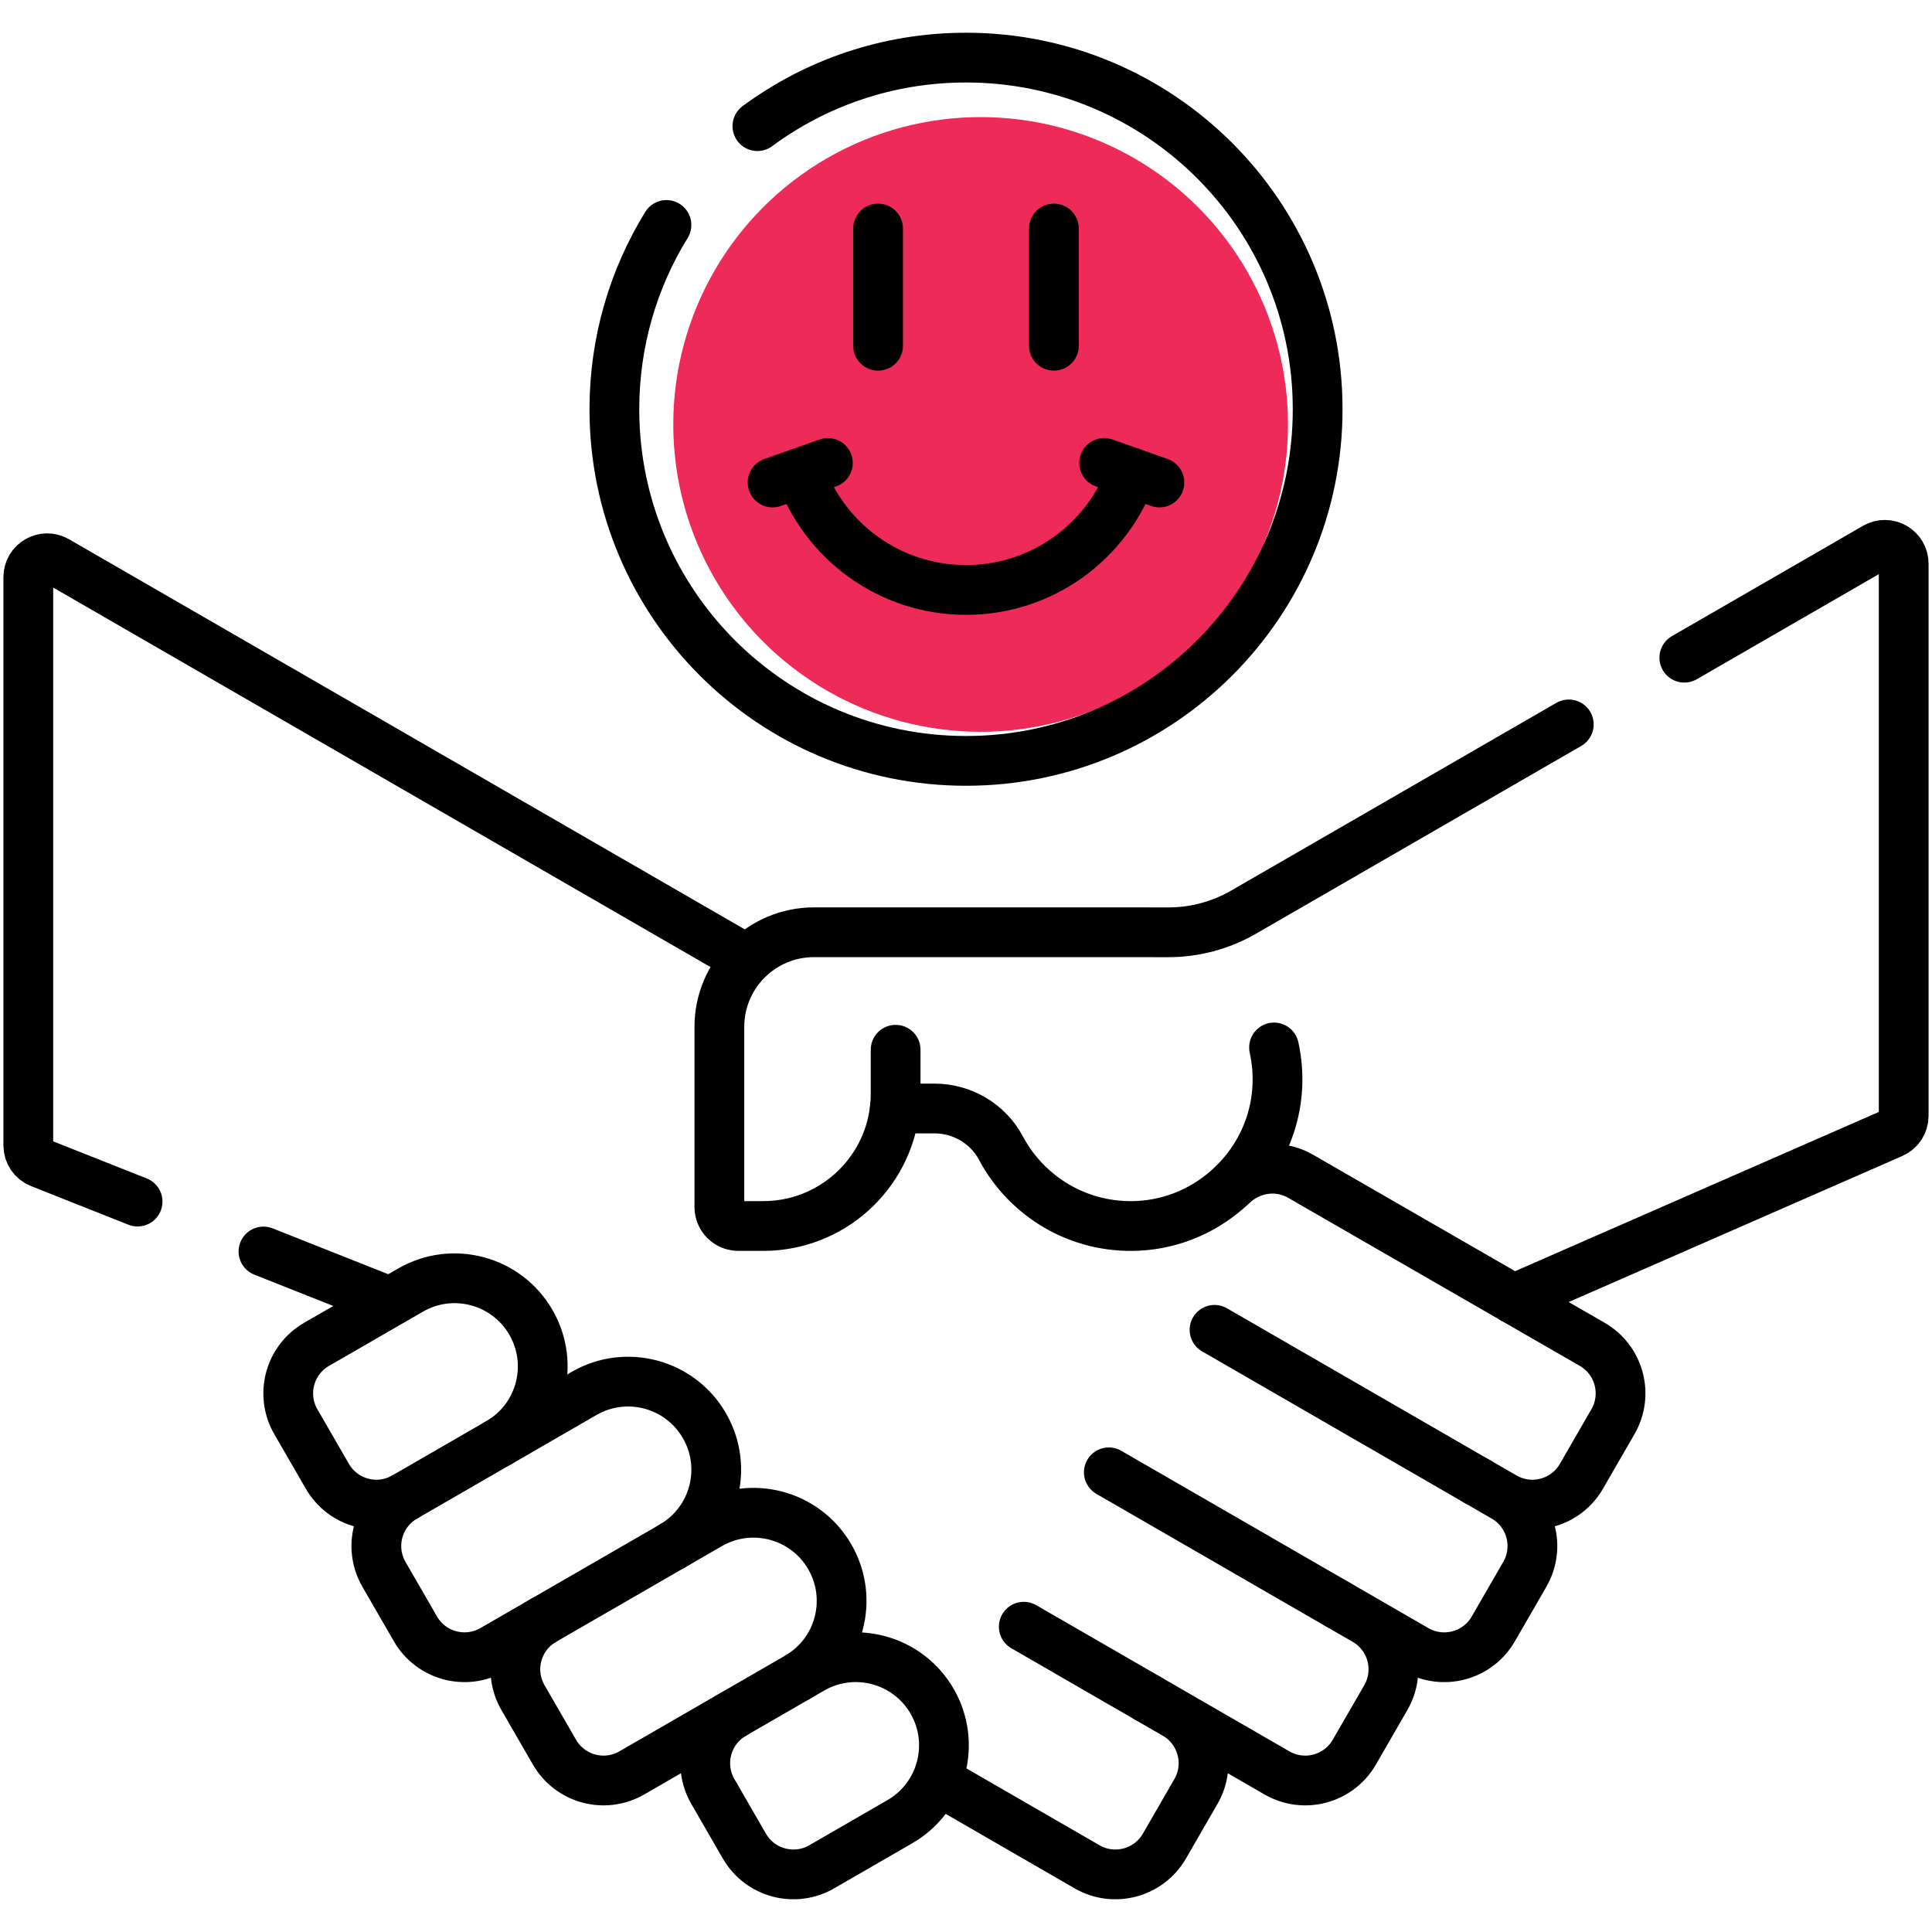 <svg width="66" height="66" viewBox="0 0 66 66" fill="none" xmlns="http://www.w3.org/2000/svg">
<circle cx="33.5" cy="14.5" r="10.5" fill="#EE2A59"/>
<path d="M45.701 54.813L37.879 50.297" stroke="black" stroke-width="1.7" stroke-miterlimit="10" stroke-linecap="round" stroke-linejoin="round"/>
<path d="M17.035 49.286C18.475 48.455 18.968 46.614 18.137 45.174C17.305 43.734 15.464 43.24 14.024 44.072L10.814 45.925C9.889 46.459 9.572 47.642 10.106 48.567L11.183 50.432C11.717 51.357 12.899 51.674 13.824 51.14" stroke="black" stroke-width="1.7" stroke-miterlimit="10" stroke-linecap="round" stroke-linejoin="round"/>
<path d="M25.06 58.558C24.135 59.092 23.818 60.275 24.352 61.2L25.429 63.065C25.963 63.99 27.145 64.307 28.07 63.773L30.741 62.231C32.181 61.399 32.674 59.558 31.843 58.118C31.012 56.678 29.17 56.185 27.73 57.016L27.245 57.296" stroke="black" stroke-width="1.7" stroke-miterlimit="10" stroke-linecap="round" stroke-linejoin="round"/>
<path d="M30.596 35.861V37.36C30.596 37.532 30.587 37.702 30.568 37.868" stroke="black" stroke-width="1.7" stroke-miterlimit="10" stroke-linecap="round" stroke-linejoin="round"/>
<path d="M32.075 60.85L37.136 63.773C38.061 64.307 39.244 63.99 39.778 63.065L40.855 61.2C41.389 60.275 41.072 59.092 40.147 58.558L39.214 58.02L43.623 60.565C44.548 61.099 45.731 60.782 46.265 59.858L47.342 57.992C47.876 57.067 47.559 55.885 46.634 55.351L45.701 54.812L48.372 56.355C49.297 56.888 50.479 56.572 51.013 55.647L52.09 53.781C52.624 52.857 52.307 51.674 51.382 51.14L50.45 50.602L51.383 51.14C52.307 51.674 53.49 51.357 54.024 50.432L55.101 48.566C55.635 47.641 55.318 46.458 54.392 45.924L51.706 44.376" stroke="black" stroke-width="1.7" stroke-miterlimit="10" stroke-linecap="round" stroke-linejoin="round"/>
<path d="M9 42.753L13.299 44.458" stroke="black" stroke-width="1.7" stroke-miterlimit="10" stroke-linecap="round" stroke-linejoin="round"/>
<path d="M25.482 32.753L1.934 19.158C1.504 18.91 0.967 19.22 0.967 19.716V39.13C0.967 39.395 1.128 39.632 1.374 39.729L4.7 41.048" stroke="black" stroke-width="1.7" stroke-miterlimit="10" stroke-linecap="round" stroke-linejoin="round"/>
<path d="M39.214 58.019L34.974 55.571" stroke="black" stroke-width="1.7" stroke-miterlimit="10" stroke-linecap="round" stroke-linejoin="round"/>
<path d="M50.45 50.602L41.49 45.429" stroke="black" stroke-width="1.7" stroke-miterlimit="10" stroke-linecap="round" stroke-linejoin="round"/>
<path d="M42.09 40.485C43.284 39.343 43.922 37.62 43.523 35.783" stroke="black" stroke-width="1.7" stroke-miterlimit="10" stroke-linecap="round" stroke-linejoin="round"/>
<path d="M53.592 24.747L42.487 31.158C41.701 31.612 40.809 31.851 39.901 31.849L38.625 31.847H27.806C26.022 31.847 24.575 33.294 24.575 35.078V41.236C24.575 41.593 24.864 41.882 25.221 41.882H26.073C28.399 41.882 30.315 40.127 30.568 37.868H31.922C32.869 37.868 33.747 38.383 34.193 39.22C35.072 40.871 36.847 41.973 38.869 41.877C40.11 41.818 41.241 41.298 42.09 40.486C42.722 39.881 43.667 39.743 44.425 40.18L51.706 44.376L64.647 38.711C64.882 38.608 65.033 38.376 65.033 38.12V19.258C65.033 18.762 64.496 18.451 64.066 18.7L57.539 22.468" stroke="black" stroke-width="1.7" stroke-miterlimit="10" stroke-linecap="round" stroke-linejoin="round"/>
<path d="M22.962 52.816C24.402 51.985 24.896 50.144 24.064 48.704C23.233 47.264 21.392 46.771 19.952 47.602L13.824 51.14C12.899 51.674 12.582 52.856 13.116 53.781L14.193 55.647C14.727 56.571 15.91 56.888 16.835 56.354L18.573 55.351" stroke="black" stroke-width="1.7" stroke-miterlimit="10" stroke-linecap="round" stroke-linejoin="round"/>
<path d="M21.583 60.565L27.245 57.296C28.685 56.465 29.179 54.623 28.347 53.184C27.516 51.744 25.675 51.25 24.235 52.082L18.573 55.351C17.648 55.885 17.331 57.067 17.865 57.992L18.942 59.857C19.476 60.782 20.659 61.099 21.583 60.565Z" stroke="black" stroke-width="1.7" stroke-miterlimit="10" stroke-linecap="round" stroke-linejoin="round"/>
<path d="M25.874 4.309C27.867 2.837 30.332 1.968 33 1.968C39.634 1.968 45.013 7.346 45.013 13.98C45.013 20.615 39.634 25.993 33 25.993C26.366 25.993 20.988 20.615 20.988 13.98C20.988 11.672 21.639 9.515 22.767 7.685" stroke="black" stroke-width="1.7" stroke-miterlimit="10" stroke-linecap="round" stroke-linejoin="round"/>
<path d="M38.664 16.149C37.84 18.482 35.615 20.154 33 20.154C30.385 20.154 28.16 18.482 27.336 16.149" stroke="black" stroke-width="1.7" stroke-miterlimit="10" stroke-linecap="round" stroke-linejoin="round"/>
<path d="M28.281 15.815L26.393 16.483" stroke="black" stroke-width="1.7" stroke-miterlimit="10" stroke-linecap="round" stroke-linejoin="round"/>
<path d="M37.719 15.815L39.607 16.483" stroke="black" stroke-width="1.7" stroke-miterlimit="10" stroke-linecap="round" stroke-linejoin="round"/>
<path d="M29.997 7.807V11.811" stroke="black" stroke-width="1.7" stroke-miterlimit="10" stroke-linecap="round" stroke-linejoin="round"/>
<path d="M36.003 7.807V11.811" stroke="black" stroke-width="1.7" stroke-miterlimit="10" stroke-linecap="round" stroke-linejoin="round"/>
</svg>
